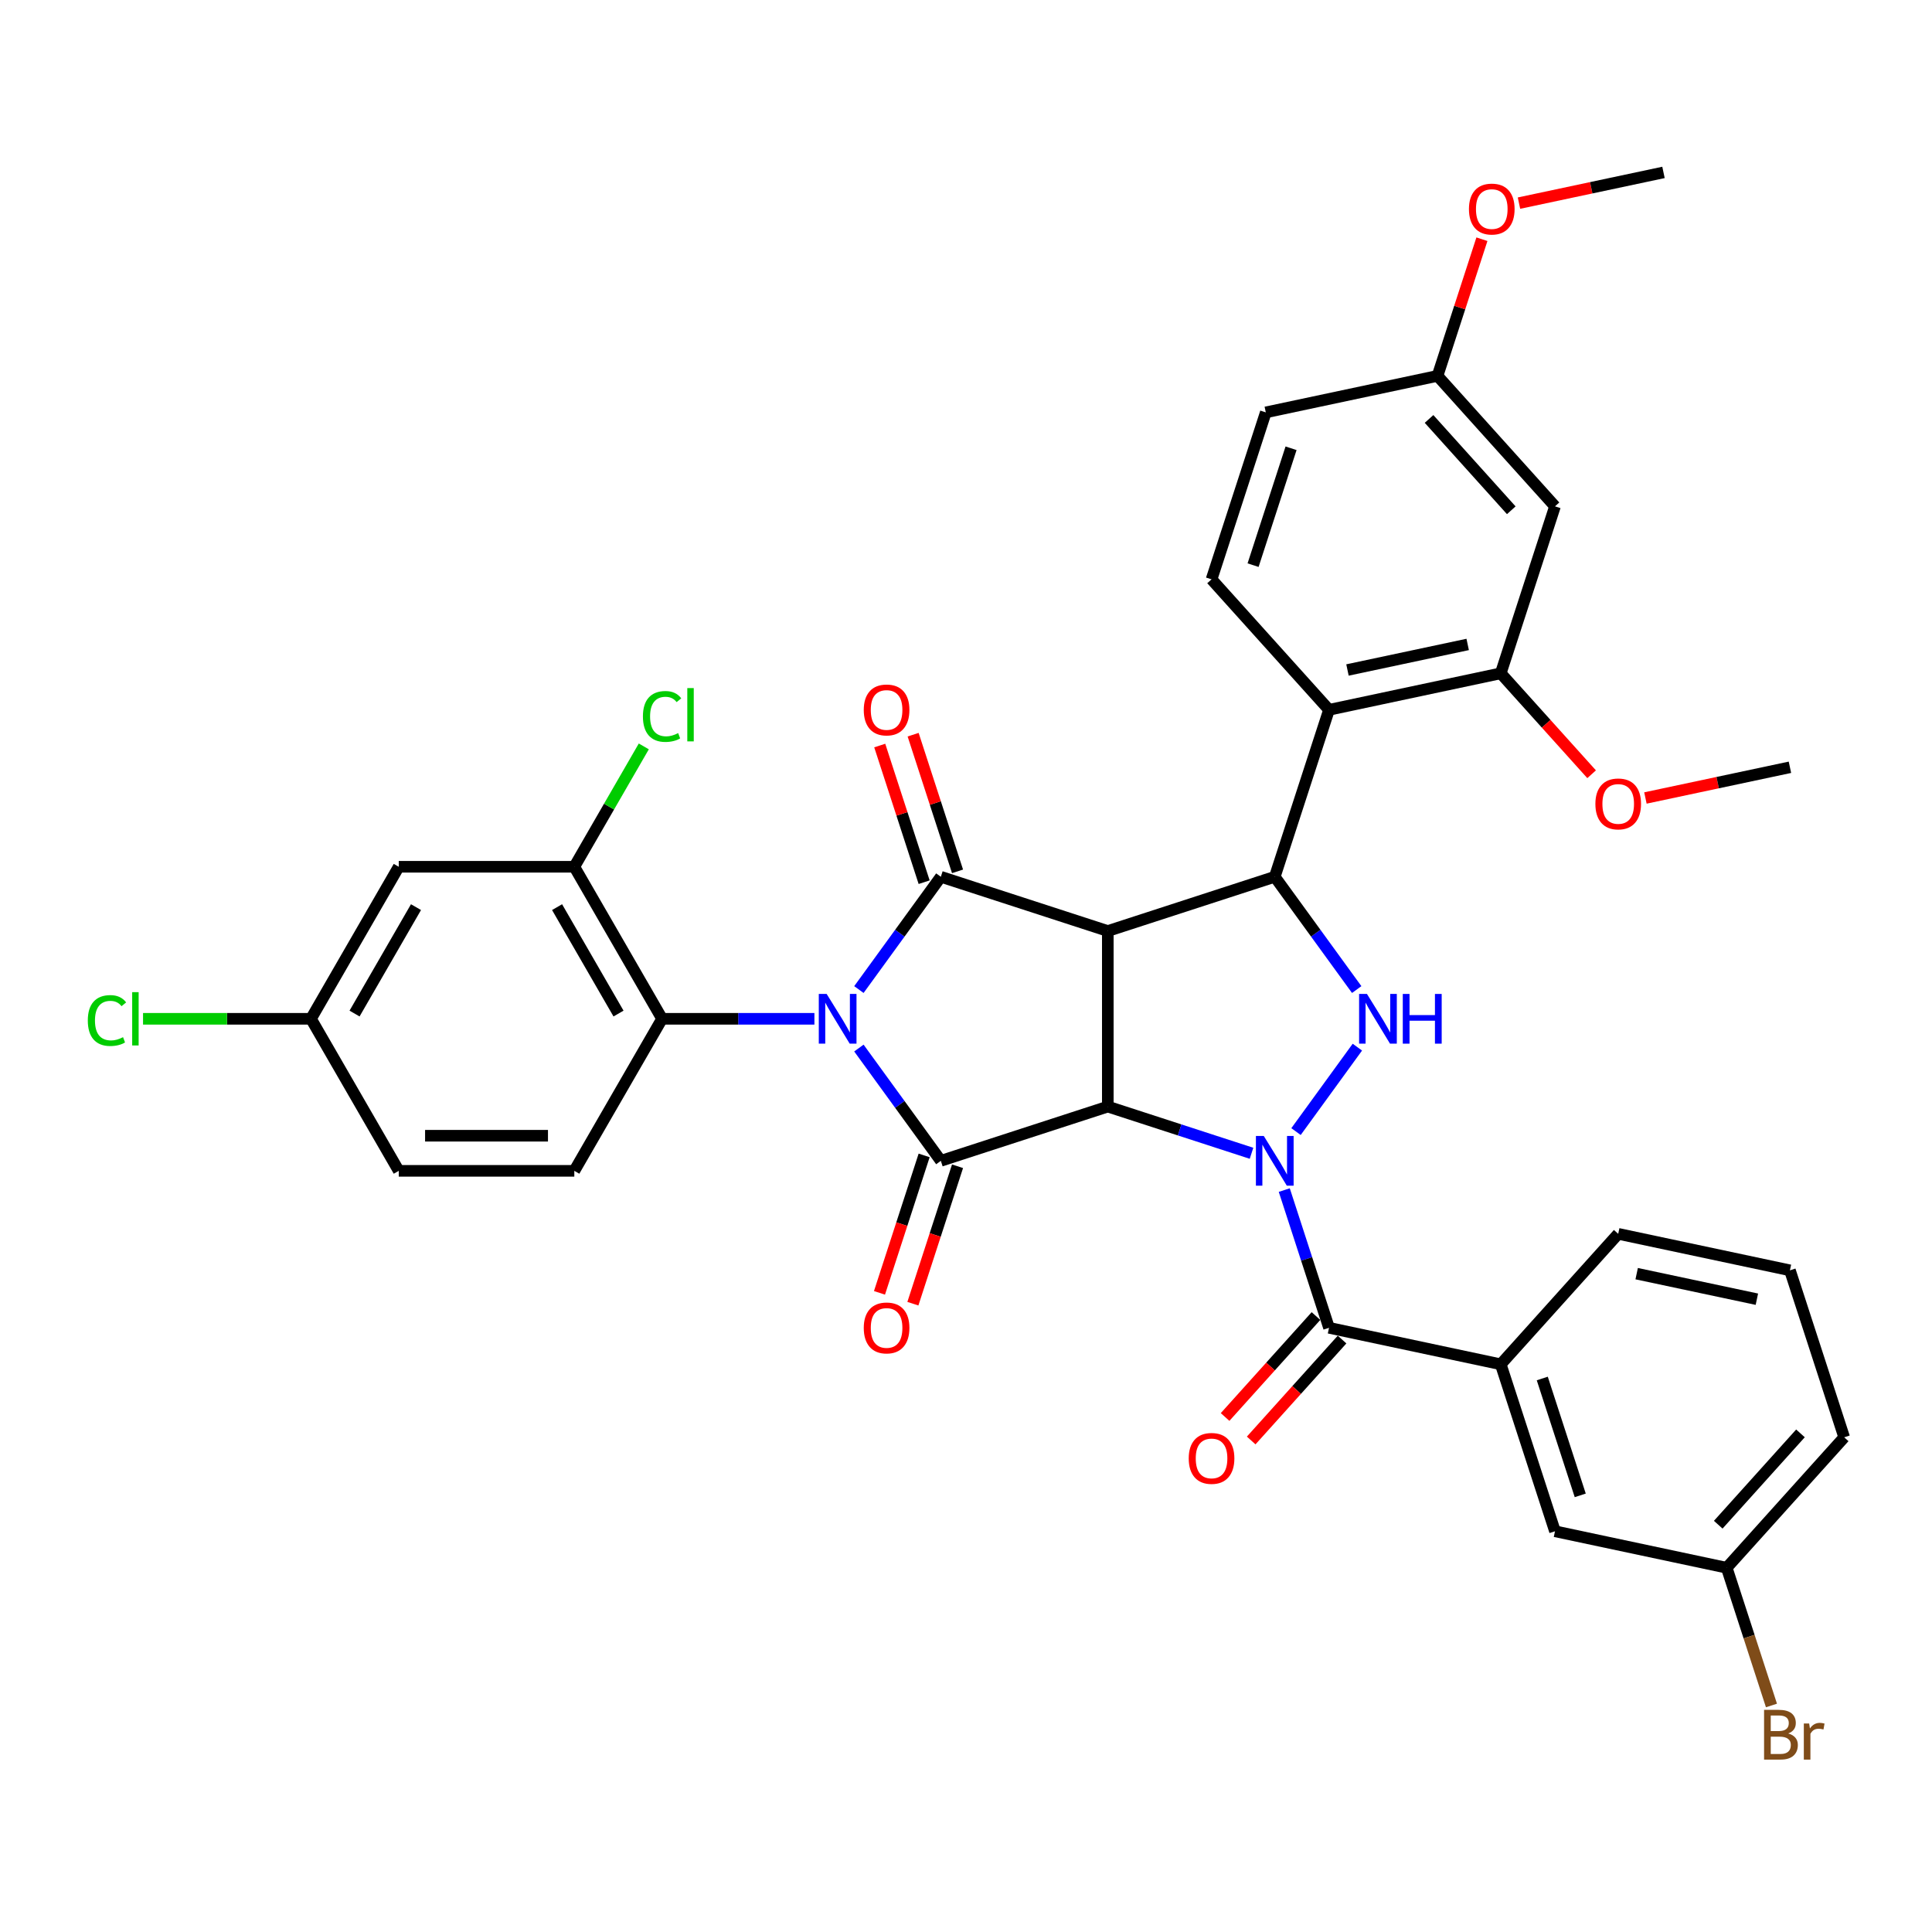 <?xml version='1.0' encoding='iso-8859-1'?>
<svg version='1.1' baseProfile='full'
              xmlns='http://www.w3.org/2000/svg'
                      xmlns:rdkit='http://www.rdkit.org/xml'
                      xmlns:xlink='http://www.w3.org/1999/xlink'
                  xml:space='preserve'
width='1000px' height='1000px' viewBox='0 0 1000 1000'>
<!-- END OF HEADER -->
<rect style='opacity:1.0;fill:#FFFFFF;stroke:none' width='1000' height='1000' x='0' y='0'> </rect>
<path class='bond-3' d='M 444.564,542.471 L 465.77,571.659' style='fill:none;fill-rule:evenodd;stroke:#0000FF;stroke-width:6px;stroke-linecap:butt;stroke-linejoin:miter;stroke-opacity:1' />
<path class='bond-3' d='M 465.77,571.659 L 486.976,600.846' style='fill:none;fill-rule:evenodd;stroke:#000000;stroke-width:6px;stroke-linecap:butt;stroke-linejoin:miter;stroke-opacity:1' />
<path class='bond-4' d='M 444.564,512.194 L 465.77,483.006' style='fill:none;fill-rule:evenodd;stroke:#0000FF;stroke-width:6px;stroke-linecap:butt;stroke-linejoin:miter;stroke-opacity:1' />
<path class='bond-4' d='M 465.77,483.006 L 486.976,453.818' style='fill:none;fill-rule:evenodd;stroke:#000000;stroke-width:6px;stroke-linecap:butt;stroke-linejoin:miter;stroke-opacity:1' />
<path class='bond-8' d='M 421.534,527.332 L 382.115,527.332' style='fill:none;fill-rule:evenodd;stroke:#0000FF;stroke-width:6px;stroke-linecap:butt;stroke-linejoin:miter;stroke-opacity:1' />
<path class='bond-8' d='M 382.115,527.332 L 342.696,527.332' style='fill:none;fill-rule:evenodd;stroke:#000000;stroke-width:6px;stroke-linecap:butt;stroke-linejoin:miter;stroke-opacity:1' />
<path class='bond-0' d='M 573.397,572.767 L 486.976,600.846' style='fill:none;fill-rule:evenodd;stroke:#000000;stroke-width:6px;stroke-linecap:butt;stroke-linejoin:miter;stroke-opacity:1' />
<path class='bond-1' d='M 573.397,572.767 L 610.592,584.852' style='fill:none;fill-rule:evenodd;stroke:#000000;stroke-width:6px;stroke-linecap:butt;stroke-linejoin:miter;stroke-opacity:1' />
<path class='bond-1' d='M 610.592,584.852 L 647.787,596.937' style='fill:none;fill-rule:evenodd;stroke:#0000FF;stroke-width:6px;stroke-linecap:butt;stroke-linejoin:miter;stroke-opacity:1' />
<path class='bond-36' d='M 573.397,572.767 L 573.397,481.898' style='fill:none;fill-rule:evenodd;stroke:#000000;stroke-width:6px;stroke-linecap:butt;stroke-linejoin:miter;stroke-opacity:1' />
<path class='bond-7' d='M 664.737,615.985 L 676.317,651.626' style='fill:none;fill-rule:evenodd;stroke:#0000FF;stroke-width:6px;stroke-linecap:butt;stroke-linejoin:miter;stroke-opacity:1' />
<path class='bond-7' d='M 676.317,651.626 L 687.898,687.267' style='fill:none;fill-rule:evenodd;stroke:#000000;stroke-width:6px;stroke-linecap:butt;stroke-linejoin:miter;stroke-opacity:1' />
<path class='bond-38' d='M 670.817,585.708 L 702.57,542.003' style='fill:none;fill-rule:evenodd;stroke:#0000FF;stroke-width:6px;stroke-linecap:butt;stroke-linejoin:miter;stroke-opacity:1' />
<path class='bond-2' d='M 573.397,481.898 L 486.976,453.818' style='fill:none;fill-rule:evenodd;stroke:#000000;stroke-width:6px;stroke-linecap:butt;stroke-linejoin:miter;stroke-opacity:1' />
<path class='bond-6' d='M 573.397,481.898 L 659.818,453.818' style='fill:none;fill-rule:evenodd;stroke:#000000;stroke-width:6px;stroke-linecap:butt;stroke-linejoin:miter;stroke-opacity:1' />
<path class='bond-14' d='M 478.334,598.038 L 466.777,633.607' style='fill:none;fill-rule:evenodd;stroke:#000000;stroke-width:6px;stroke-linecap:butt;stroke-linejoin:miter;stroke-opacity:1' />
<path class='bond-14' d='M 466.777,633.607 L 455.22,669.175' style='fill:none;fill-rule:evenodd;stroke:#FF0000;stroke-width:6px;stroke-linecap:butt;stroke-linejoin:miter;stroke-opacity:1' />
<path class='bond-14' d='M 495.618,603.654 L 484.061,639.223' style='fill:none;fill-rule:evenodd;stroke:#000000;stroke-width:6px;stroke-linecap:butt;stroke-linejoin:miter;stroke-opacity:1' />
<path class='bond-14' d='M 484.061,639.223 L 472.504,674.791' style='fill:none;fill-rule:evenodd;stroke:#FF0000;stroke-width:6px;stroke-linecap:butt;stroke-linejoin:miter;stroke-opacity:1' />
<path class='bond-15' d='M 495.618,451.01 L 484.126,415.642' style='fill:none;fill-rule:evenodd;stroke:#000000;stroke-width:6px;stroke-linecap:butt;stroke-linejoin:miter;stroke-opacity:1' />
<path class='bond-15' d='M 484.126,415.642 L 472.634,380.273' style='fill:none;fill-rule:evenodd;stroke:#FF0000;stroke-width:6px;stroke-linecap:butt;stroke-linejoin:miter;stroke-opacity:1' />
<path class='bond-15' d='M 478.334,456.626 L 466.842,421.258' style='fill:none;fill-rule:evenodd;stroke:#000000;stroke-width:6px;stroke-linecap:butt;stroke-linejoin:miter;stroke-opacity:1' />
<path class='bond-15' d='M 466.842,421.258 L 455.35,385.889' style='fill:none;fill-rule:evenodd;stroke:#FF0000;stroke-width:6px;stroke-linecap:butt;stroke-linejoin:miter;stroke-opacity:1' />
<path class='bond-5' d='M 702.23,512.194 L 681.024,483.006' style='fill:none;fill-rule:evenodd;stroke:#0000FF;stroke-width:6px;stroke-linecap:butt;stroke-linejoin:miter;stroke-opacity:1' />
<path class='bond-5' d='M 681.024,483.006 L 659.818,453.818' style='fill:none;fill-rule:evenodd;stroke:#000000;stroke-width:6px;stroke-linecap:butt;stroke-linejoin:miter;stroke-opacity:1' />
<path class='bond-9' d='M 659.818,453.818 L 687.898,367.397' style='fill:none;fill-rule:evenodd;stroke:#000000;stroke-width:6px;stroke-linecap:butt;stroke-linejoin:miter;stroke-opacity:1' />
<path class='bond-12' d='M 687.898,687.267 L 776.78,706.16' style='fill:none;fill-rule:evenodd;stroke:#000000;stroke-width:6px;stroke-linecap:butt;stroke-linejoin:miter;stroke-opacity:1' />
<path class='bond-19' d='M 681.145,681.187 L 657.624,707.309' style='fill:none;fill-rule:evenodd;stroke:#000000;stroke-width:6px;stroke-linecap:butt;stroke-linejoin:miter;stroke-opacity:1' />
<path class='bond-19' d='M 657.624,707.309 L 634.104,733.431' style='fill:none;fill-rule:evenodd;stroke:#FF0000;stroke-width:6px;stroke-linecap:butt;stroke-linejoin:miter;stroke-opacity:1' />
<path class='bond-19' d='M 694.65,693.348 L 671.13,719.47' style='fill:none;fill-rule:evenodd;stroke:#000000;stroke-width:6px;stroke-linecap:butt;stroke-linejoin:miter;stroke-opacity:1' />
<path class='bond-19' d='M 671.13,719.47 L 647.609,745.592' style='fill:none;fill-rule:evenodd;stroke:#FF0000;stroke-width:6px;stroke-linecap:butt;stroke-linejoin:miter;stroke-opacity:1' />
<path class='bond-11' d='M 342.696,527.332 L 297.262,448.638' style='fill:none;fill-rule:evenodd;stroke:#000000;stroke-width:6px;stroke-linecap:butt;stroke-linejoin:miter;stroke-opacity:1' />
<path class='bond-11' d='M 320.142,524.615 L 288.339,469.529' style='fill:none;fill-rule:evenodd;stroke:#000000;stroke-width:6px;stroke-linecap:butt;stroke-linejoin:miter;stroke-opacity:1' />
<path class='bond-18' d='M 342.696,527.332 L 297.262,606.027' style='fill:none;fill-rule:evenodd;stroke:#000000;stroke-width:6px;stroke-linecap:butt;stroke-linejoin:miter;stroke-opacity:1' />
<path class='bond-10' d='M 687.898,367.397 L 776.78,348.505' style='fill:none;fill-rule:evenodd;stroke:#000000;stroke-width:6px;stroke-linecap:butt;stroke-linejoin:miter;stroke-opacity:1' />
<path class='bond-10' d='M 697.451,346.787 L 759.669,333.562' style='fill:none;fill-rule:evenodd;stroke:#000000;stroke-width:6px;stroke-linecap:butt;stroke-linejoin:miter;stroke-opacity:1' />
<path class='bond-13' d='M 687.898,367.397 L 627.095,299.869' style='fill:none;fill-rule:evenodd;stroke:#000000;stroke-width:6px;stroke-linecap:butt;stroke-linejoin:miter;stroke-opacity:1' />
<path class='bond-16' d='M 776.78,348.505 L 804.86,262.084' style='fill:none;fill-rule:evenodd;stroke:#000000;stroke-width:6px;stroke-linecap:butt;stroke-linejoin:miter;stroke-opacity:1' />
<path class='bond-27' d='M 776.78,348.505 L 800.301,374.627' style='fill:none;fill-rule:evenodd;stroke:#000000;stroke-width:6px;stroke-linecap:butt;stroke-linejoin:miter;stroke-opacity:1' />
<path class='bond-27' d='M 800.301,374.627 L 823.821,400.749' style='fill:none;fill-rule:evenodd;stroke:#FF0000;stroke-width:6px;stroke-linecap:butt;stroke-linejoin:miter;stroke-opacity:1' />
<path class='bond-17' d='M 297.262,448.638 L 206.394,448.638' style='fill:none;fill-rule:evenodd;stroke:#000000;stroke-width:6px;stroke-linecap:butt;stroke-linejoin:miter;stroke-opacity:1' />
<path class='bond-23' d='M 297.262,448.638 L 315.247,417.487' style='fill:none;fill-rule:evenodd;stroke:#000000;stroke-width:6px;stroke-linecap:butt;stroke-linejoin:miter;stroke-opacity:1' />
<path class='bond-23' d='M 315.247,417.487 L 333.232,386.336' style='fill:none;fill-rule:evenodd;stroke:#00CC00;stroke-width:6px;stroke-linecap:butt;stroke-linejoin:miter;stroke-opacity:1' />
<path class='bond-20' d='M 776.78,706.16 L 804.86,792.581' style='fill:none;fill-rule:evenodd;stroke:#000000;stroke-width:6px;stroke-linecap:butt;stroke-linejoin:miter;stroke-opacity:1' />
<path class='bond-20' d='M 798.276,713.507 L 817.932,774.002' style='fill:none;fill-rule:evenodd;stroke:#000000;stroke-width:6px;stroke-linecap:butt;stroke-linejoin:miter;stroke-opacity:1' />
<path class='bond-30' d='M 776.78,706.16 L 837.583,638.632' style='fill:none;fill-rule:evenodd;stroke:#000000;stroke-width:6px;stroke-linecap:butt;stroke-linejoin:miter;stroke-opacity:1' />
<path class='bond-24' d='M 627.095,299.869 L 655.175,213.448' style='fill:none;fill-rule:evenodd;stroke:#000000;stroke-width:6px;stroke-linecap:butt;stroke-linejoin:miter;stroke-opacity:1' />
<path class='bond-24' d='M 648.591,292.522 L 668.247,232.027' style='fill:none;fill-rule:evenodd;stroke:#000000;stroke-width:6px;stroke-linecap:butt;stroke-linejoin:miter;stroke-opacity:1' />
<path class='bond-39' d='M 804.86,262.084 L 744.057,194.556' style='fill:none;fill-rule:evenodd;stroke:#000000;stroke-width:6px;stroke-linecap:butt;stroke-linejoin:miter;stroke-opacity:1' />
<path class='bond-39' d='M 782.234,264.115 L 739.672,216.845' style='fill:none;fill-rule:evenodd;stroke:#000000;stroke-width:6px;stroke-linecap:butt;stroke-linejoin:miter;stroke-opacity:1' />
<path class='bond-37' d='M 206.394,448.638 L 160.96,527.332' style='fill:none;fill-rule:evenodd;stroke:#000000;stroke-width:6px;stroke-linecap:butt;stroke-linejoin:miter;stroke-opacity:1' />
<path class='bond-37' d='M 215.318,469.529 L 183.514,524.615' style='fill:none;fill-rule:evenodd;stroke:#000000;stroke-width:6px;stroke-linecap:butt;stroke-linejoin:miter;stroke-opacity:1' />
<path class='bond-25' d='M 297.262,606.027 L 206.394,606.027' style='fill:none;fill-rule:evenodd;stroke:#000000;stroke-width:6px;stroke-linecap:butt;stroke-linejoin:miter;stroke-opacity:1' />
<path class='bond-25' d='M 283.632,587.853 L 220.024,587.853' style='fill:none;fill-rule:evenodd;stroke:#000000;stroke-width:6px;stroke-linecap:butt;stroke-linejoin:miter;stroke-opacity:1' />
<path class='bond-26' d='M 804.86,792.581 L 893.743,811.473' style='fill:none;fill-rule:evenodd;stroke:#000000;stroke-width:6px;stroke-linecap:butt;stroke-linejoin:miter;stroke-opacity:1' />
<path class='bond-21' d='M 160.96,527.332 L 206.394,606.027' style='fill:none;fill-rule:evenodd;stroke:#000000;stroke-width:6px;stroke-linecap:butt;stroke-linejoin:miter;stroke-opacity:1' />
<path class='bond-28' d='M 160.96,527.332 L 117.497,527.332' style='fill:none;fill-rule:evenodd;stroke:#000000;stroke-width:6px;stroke-linecap:butt;stroke-linejoin:miter;stroke-opacity:1' />
<path class='bond-28' d='M 117.497,527.332 L 74.035,527.332' style='fill:none;fill-rule:evenodd;stroke:#00CC00;stroke-width:6px;stroke-linecap:butt;stroke-linejoin:miter;stroke-opacity:1' />
<path class='bond-22' d='M 744.057,194.556 L 655.175,213.448' style='fill:none;fill-rule:evenodd;stroke:#000000;stroke-width:6px;stroke-linecap:butt;stroke-linejoin:miter;stroke-opacity:1' />
<path class='bond-31' d='M 744.057,194.556 L 755.549,159.187' style='fill:none;fill-rule:evenodd;stroke:#000000;stroke-width:6px;stroke-linecap:butt;stroke-linejoin:miter;stroke-opacity:1' />
<path class='bond-31' d='M 755.549,159.187 L 767.041,123.819' style='fill:none;fill-rule:evenodd;stroke:#FF0000;stroke-width:6px;stroke-linecap:butt;stroke-linejoin:miter;stroke-opacity:1' />
<path class='bond-29' d='M 893.743,811.473 L 905.323,847.115' style='fill:none;fill-rule:evenodd;stroke:#000000;stroke-width:6px;stroke-linecap:butt;stroke-linejoin:miter;stroke-opacity:1' />
<path class='bond-29' d='M 905.323,847.115 L 916.904,882.756' style='fill:none;fill-rule:evenodd;stroke:#7F4C19;stroke-width:6px;stroke-linecap:butt;stroke-linejoin:miter;stroke-opacity:1' />
<path class='bond-40' d='M 893.743,811.473 L 954.545,743.945' style='fill:none;fill-rule:evenodd;stroke:#000000;stroke-width:6px;stroke-linecap:butt;stroke-linejoin:miter;stroke-opacity:1' />
<path class='bond-40' d='M 889.357,789.184 L 931.919,741.914' style='fill:none;fill-rule:evenodd;stroke:#000000;stroke-width:6px;stroke-linecap:butt;stroke-linejoin:miter;stroke-opacity:1' />
<path class='bond-34' d='M 851.668,413.039 L 889.067,405.09' style='fill:none;fill-rule:evenodd;stroke:#FF0000;stroke-width:6px;stroke-linecap:butt;stroke-linejoin:miter;stroke-opacity:1' />
<path class='bond-34' d='M 889.067,405.09 L 926.466,397.141' style='fill:none;fill-rule:evenodd;stroke:#000000;stroke-width:6px;stroke-linecap:butt;stroke-linejoin:miter;stroke-opacity:1' />
<path class='bond-32' d='M 837.583,638.632 L 926.466,657.524' style='fill:none;fill-rule:evenodd;stroke:#000000;stroke-width:6px;stroke-linecap:butt;stroke-linejoin:miter;stroke-opacity:1' />
<path class='bond-32' d='M 847.137,659.242 L 909.355,672.467' style='fill:none;fill-rule:evenodd;stroke:#000000;stroke-width:6px;stroke-linecap:butt;stroke-linejoin:miter;stroke-opacity:1' />
<path class='bond-35' d='M 786.222,105.141 L 823.621,97.192' style='fill:none;fill-rule:evenodd;stroke:#FF0000;stroke-width:6px;stroke-linecap:butt;stroke-linejoin:miter;stroke-opacity:1' />
<path class='bond-35' d='M 823.621,97.192 L 861.02,89.242' style='fill:none;fill-rule:evenodd;stroke:#000000;stroke-width:6px;stroke-linecap:butt;stroke-linejoin:miter;stroke-opacity:1' />
<path class='bond-33' d='M 926.466,657.524 L 954.545,743.945' style='fill:none;fill-rule:evenodd;stroke:#000000;stroke-width:6px;stroke-linecap:butt;stroke-linejoin:miter;stroke-opacity:1' />
<path  class='atom-0' d='M 427.876 514.465
L 436.309 528.096
Q 437.145 529.441, 438.49 531.876
Q 439.835 534.311, 439.907 534.456
L 439.907 514.465
L 443.324 514.465
L 443.324 540.199
L 439.798 540.199
L 430.748 525.297
Q 429.694 523.552, 428.567 521.553
Q 427.477 519.554, 427.149 518.936
L 427.149 540.199
L 423.806 540.199
L 423.806 514.465
L 427.876 514.465
' fill='#0000FF'/>
<path  class='atom-2' d='M 654.129 587.979
L 662.562 601.61
Q 663.398 602.955, 664.743 605.39
Q 666.088 607.825, 666.16 607.971
L 666.16 587.979
L 669.577 587.979
L 669.577 613.713
L 666.051 613.713
L 657.001 598.811
Q 655.947 597.066, 654.82 595.067
Q 653.729 593.068, 653.402 592.45
L 653.402 613.713
L 650.058 613.713
L 650.058 587.979
L 654.129 587.979
' fill='#0000FF'/>
<path  class='atom-6' d='M 707.54 514.465
L 715.973 528.096
Q 716.809 529.441, 718.154 531.876
Q 719.499 534.311, 719.571 534.456
L 719.571 514.465
L 722.988 514.465
L 722.988 540.199
L 719.462 540.199
L 710.412 525.297
Q 709.358 523.552, 708.231 521.553
Q 707.141 519.554, 706.813 518.936
L 706.813 540.199
L 703.469 540.199
L 703.469 514.465
L 707.54 514.465
' fill='#0000FF'/>
<path  class='atom-6' d='M 726.078 514.465
L 729.567 514.465
L 729.567 525.406
L 742.725 525.406
L 742.725 514.465
L 746.214 514.465
L 746.214 540.199
L 742.725 540.199
L 742.725 528.314
L 729.567 528.314
L 729.567 540.199
L 726.078 540.199
L 726.078 514.465
' fill='#0000FF'/>
<path  class='atom-15' d='M 447.083 687.34
Q 447.083 681.161, 450.136 677.708
Q 453.189 674.255, 458.896 674.255
Q 464.603 674.255, 467.656 677.708
Q 470.709 681.161, 470.709 687.34
Q 470.709 693.592, 467.619 697.154
Q 464.53 700.68, 458.896 700.68
Q 453.226 700.68, 450.136 697.154
Q 447.083 693.628, 447.083 687.34
M 458.896 697.772
Q 462.821 697.772, 464.93 695.155
Q 467.074 692.501, 467.074 687.34
Q 467.074 682.288, 464.93 679.743
Q 462.821 677.163, 458.896 677.163
Q 454.97 677.163, 452.826 679.707
Q 450.718 682.251, 450.718 687.34
Q 450.718 692.538, 452.826 695.155
Q 454.97 697.772, 458.896 697.772
' fill='#FF0000'/>
<path  class='atom-16' d='M 447.083 367.47
Q 447.083 361.291, 450.136 357.838
Q 453.189 354.385, 458.896 354.385
Q 464.603 354.385, 467.656 357.838
Q 470.709 361.291, 470.709 367.47
Q 470.709 373.722, 467.619 377.284
Q 464.53 380.81, 458.896 380.81
Q 453.226 380.81, 450.136 377.284
Q 447.083 373.758, 447.083 367.47
M 458.896 377.902
Q 462.821 377.902, 464.93 375.285
Q 467.074 372.631, 467.074 367.47
Q 467.074 362.418, 464.93 359.874
Q 462.821 357.293, 458.896 357.293
Q 454.97 357.293, 452.826 359.837
Q 450.718 362.382, 450.718 367.47
Q 450.718 372.668, 452.826 375.285
Q 454.97 377.902, 458.896 377.902
' fill='#FF0000'/>
<path  class='atom-20' d='M 615.282 754.868
Q 615.282 748.689, 618.335 745.236
Q 621.388 741.783, 627.095 741.783
Q 632.801 741.783, 635.854 745.236
Q 638.908 748.689, 638.908 754.868
Q 638.908 761.12, 635.818 764.682
Q 632.729 768.208, 627.095 768.208
Q 621.425 768.208, 618.335 764.682
Q 615.282 761.156, 615.282 754.868
M 627.095 765.3
Q 631.02 765.3, 633.128 762.683
Q 635.273 760.03, 635.273 754.868
Q 635.273 749.816, 633.128 747.272
Q 631.02 744.691, 627.095 744.691
Q 623.169 744.691, 621.025 747.235
Q 618.917 749.78, 618.917 754.868
Q 618.917 760.066, 621.025 762.683
Q 623.169 765.3, 627.095 765.3
' fill='#FF0000'/>
<path  class='atom-24' d='M 332.774 370.834
Q 332.774 364.437, 335.754 361.093
Q 338.771 357.713, 344.477 357.713
Q 349.784 357.713, 352.619 361.457
L 350.22 363.419
Q 348.149 360.693, 344.477 360.693
Q 340.588 360.693, 338.516 363.31
Q 336.481 365.891, 336.481 370.834
Q 336.481 375.923, 338.589 378.54
Q 340.734 381.157, 344.877 381.157
Q 347.712 381.157, 351.02 379.449
L 352.038 382.175
Q 350.693 383.047, 348.657 383.556
Q 346.622 384.065, 344.368 384.065
Q 338.771 384.065, 335.754 380.648
Q 332.774 377.231, 332.774 370.834
' fill='#00CC00'/>
<path  class='atom-24' d='M 355.745 356.15
L 359.089 356.15
L 359.089 383.738
L 355.745 383.738
L 355.745 356.15
' fill='#00CC00'/>
<path  class='atom-28' d='M 825.77 416.106
Q 825.77 409.927, 828.823 406.474
Q 831.876 403.021, 837.583 403.021
Q 843.289 403.021, 846.343 406.474
Q 849.396 409.927, 849.396 416.106
Q 849.396 422.358, 846.306 425.92
Q 843.217 429.445, 837.583 429.445
Q 831.913 429.445, 828.823 425.92
Q 825.77 422.394, 825.77 416.106
M 837.583 426.538
Q 841.508 426.538, 843.617 423.921
Q 845.761 421.267, 845.761 416.106
Q 845.761 411.054, 843.617 408.509
Q 841.508 405.929, 837.583 405.929
Q 833.657 405.929, 831.513 408.473
Q 829.405 411.017, 829.405 416.106
Q 829.405 421.304, 831.513 423.921
Q 833.657 426.538, 837.583 426.538
' fill='#FF0000'/>
<path  class='atom-29' d='M 45.448 528.223
Q 45.448 521.826, 48.428 518.482
Q 51.445 515.102, 57.152 515.102
Q 62.459 515.102, 65.294 518.845
L 62.895 520.808
Q 60.823 518.082, 57.152 518.082
Q 53.263 518.082, 51.191 520.699
Q 49.155 523.28, 49.155 528.223
Q 49.155 533.312, 51.264 535.929
Q 53.408 538.546, 57.552 538.546
Q 60.387 538.546, 63.694 536.837
L 64.712 539.563
Q 63.367 540.436, 61.332 540.944
Q 59.296 541.453, 57.043 541.453
Q 51.445 541.453, 48.428 538.037
Q 45.448 534.62, 45.448 528.223
' fill='#00CC00'/>
<path  class='atom-29' d='M 68.419 513.539
L 71.763 513.539
L 71.763 541.126
L 68.419 541.126
L 68.419 513.539
' fill='#00CC00'/>
<path  class='atom-30' d='M 925.584 897.24
Q 928.056 897.931, 929.292 899.457
Q 930.564 900.948, 930.564 903.165
Q 930.564 906.727, 928.274 908.762
Q 926.021 910.761, 921.732 910.761
L 913.081 910.761
L 913.081 885.027
L 920.678 885.027
Q 925.076 885.027, 927.293 886.808
Q 929.51 888.589, 929.51 891.861
Q 929.51 895.75, 925.584 897.24
M 916.534 887.935
L 916.534 896.004
L 920.678 896.004
Q 923.222 896.004, 924.53 894.987
Q 925.875 893.933, 925.875 891.861
Q 925.875 887.935, 920.678 887.935
L 916.534 887.935
M 921.732 907.854
Q 924.24 907.854, 925.584 906.654
Q 926.929 905.455, 926.929 903.165
Q 926.929 901.057, 925.439 900.003
Q 923.985 898.912, 921.186 898.912
L 916.534 898.912
L 916.534 907.854
L 921.732 907.854
' fill='#7F4C19'/>
<path  class='atom-30' d='M 936.416 892.079
L 936.816 894.659
Q 938.779 891.752, 941.977 891.752
Q 942.995 891.752, 944.376 892.115
L 943.831 895.168
Q 942.268 894.805, 941.396 894.805
Q 939.869 894.805, 938.851 895.423
Q 937.87 896.004, 937.07 897.422
L 937.07 910.761
L 933.654 910.761
L 933.654 892.079
L 936.416 892.079
' fill='#7F4C19'/>
<path  class='atom-32' d='M 760.324 108.207
Q 760.324 102.028, 763.377 98.575
Q 766.431 95.122, 772.137 95.122
Q 777.844 95.122, 780.897 98.575
Q 783.95 102.028, 783.95 108.207
Q 783.95 114.459, 780.86 118.021
Q 777.771 121.547, 772.137 121.547
Q 766.467 121.547, 763.377 118.021
Q 760.324 114.495, 760.324 108.207
M 772.137 118.639
Q 776.063 118.639, 778.171 116.022
Q 780.315 113.369, 780.315 108.207
Q 780.315 103.155, 778.171 100.611
Q 776.063 98.03, 772.137 98.03
Q 768.212 98.03, 766.067 100.574
Q 763.959 103.119, 763.959 108.207
Q 763.959 113.405, 766.067 116.022
Q 768.212 118.639, 772.137 118.639
' fill='#FF0000'/>
</svg>
